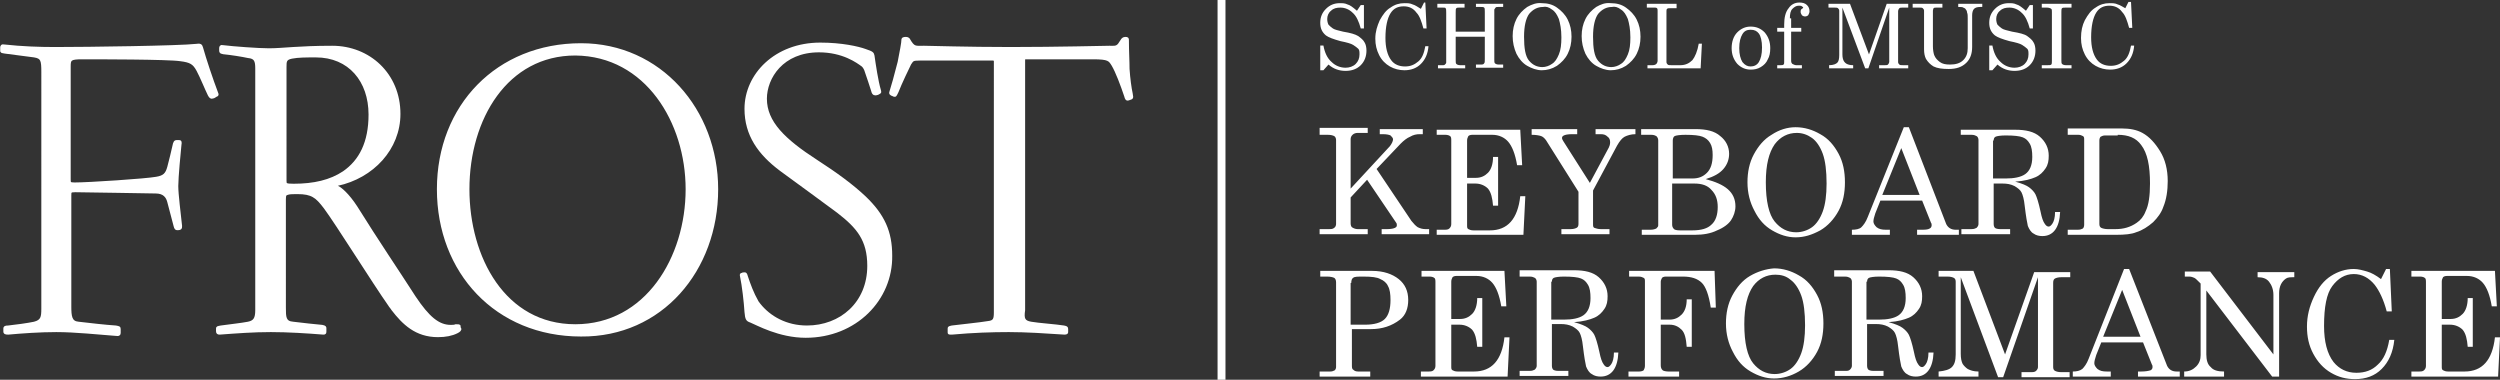 <?xml version="1.0" encoding="utf-8"?>
<!-- Generator: Adobe Illustrator 21.0.0, SVG Export Plug-In . SVG Version: 6.00 Build 0)  -->
<svg version="1.1" id="Layer_1" xmlns="http://www.w3.org/2000/svg" xmlns:xlink="http://www.w3.org/1999/xlink" x="0px" y="0px"
	 viewBox="0 0 395 60" style="enable-background:new 0 0 395 60;" xml:space="preserve">
<rect x="0" y="0" width="395" height="60" fill="#333333" stroke="none"/>
<style type="text/css">
	.st0{clip-path:url(#SVGID_2_);fill:none;stroke:#FFFFFF;stroke-width:1.25;}
	.st1{clip-path:url(#SVGID_2_);fill:#FFFFFF;}
	.st2{clip-path:url(#SVGID_2_);fill:none;stroke:#FFFFFF;stroke-width:0.34;}
</style>
<g>
	<defs>
		<rect id="SVGID_1_" width="395" height="60"/>
	</defs>
	<clipPath id="SVGID_2_">
		<use xlink:href="#SVGID_1_"  style="overflow:visible;"/>
	</clipPath>
	<line class="st0" x1="193" y1="0" x2="193" y2="60"/>
	<path class="st1" d="M33.6,15.4c-0.2,0.1-0.4,0-0.6-0.4c-0.4-0.8-1.3-3-1.8-3.9c-0.6-1.1-1.1-1.4-2.7-1.6C26.6,9.2,15.2,9.2,13,9.2
		c-1.9,0-2,0.2-2,1.3v17.8c0,0.6,0,0.7,0.8,0.7c2.2,0,11.3-0.6,12.9-0.9c1.2-0.2,1.6-0.6,1.9-1.7c0.3-1.2,0.6-2.3,0.9-3.7
		c0.1-0.2,0.1-0.4,0.4-0.4h0.4c0.2,0,0.3,0.1,0.2,0.6c-0.1,1-0.5,5.1-0.5,6.5c0,1.3,0.4,4.4,0.6,6.3c0,0.2,0,0.3-0.1,0.4
		c-0.1,0.1-0.4,0.1-0.5,0.1c-0.2,0-0.3-0.1-0.4-0.5c-0.2-0.8-0.8-3.1-1-3.8c-0.2-0.8-0.7-1.5-2-1.5c-1.2,0-10.6-0.2-12.7-0.2
		c-0.8,0-0.8,0.1-0.8,0.7v17.5c0,1.6,0.1,2.5,1.3,2.6c1.7,0.2,4.3,0.5,5.9,0.6c0.5,0.1,0.6,0.1,0.6,0.4v0.6c0,0.2-0.1,0.4-0.6,0.3
		c-2.7-0.2-6.4-0.6-9.4-0.6c-2.6,0-5.4,0.2-7.6,0.4c-0.5,0-0.6-0.1-0.6-0.3v-0.5c0-0.2,0.1-0.3,0.6-0.3c1-0.1,3.2-0.4,4.1-0.6
		c1.2-0.3,1.3-0.9,1.3-2.2V11.4c0-1.9-0.1-2.3-1.3-2.5c-1.5-0.2-3-0.4-4.6-0.6C0.2,8.2,0.2,8.2,0.2,8V7.5c0-0.2,0.1-0.4,0.5-0.3
		c2.7,0.3,5.5,0.4,8,0.4c5.2,0,19.7-0.2,22.3-0.5c0.6-0.1,0.8,0,0.9,0.4c0.5,1.8,1.6,5.1,2.4,7.2c0.1,0.2,0.1,0.4-0.1,0.4
		C34,15.2,33.8,15.4,33.6,15.4"/>
	<path class="st2" d="M33.6,15.4c-0.2,0.1-0.4,0-0.6-0.4c-0.4-0.8-1.3-3-1.8-3.9c-0.6-1.1-1.1-1.4-2.7-1.6C26.6,9.2,15.2,9.2,13,9.2
		c-1.9,0-2,0.2-2,1.3v17.8c0,0.6,0,0.7,0.8,0.7c2.2,0,11.3-0.6,12.9-0.9c1.2-0.2,1.6-0.6,1.9-1.7c0.3-1.2,0.6-2.3,0.9-3.7
		c0.1-0.2,0.1-0.4,0.4-0.4h0.4c0.2,0,0.3,0.1,0.2,0.6c-0.1,1-0.5,5.1-0.5,6.5c0,1.3,0.4,4.4,0.6,6.3c0,0.2,0,0.3-0.1,0.4
		c-0.1,0.1-0.4,0.1-0.5,0.1c-0.2,0-0.3-0.1-0.4-0.5c-0.2-0.8-0.8-3.1-1-3.8c-0.2-0.8-0.7-1.5-2-1.5c-1.2,0-10.6-0.2-12.7-0.2
		c-0.8,0-0.8,0.1-0.8,0.7v17.5c0,1.6,0.1,2.5,1.3,2.6c1.7,0.2,4.3,0.5,5.9,0.6c0.5,0.1,0.6,0.1,0.6,0.4v0.6c0,0.2-0.1,0.4-0.6,0.3
		c-2.7-0.2-6.4-0.6-9.4-0.6c-2.6,0-5.4,0.2-7.6,0.4c-0.5,0-0.6-0.1-0.6-0.3v-0.5c0-0.2,0.1-0.3,0.6-0.3c1-0.1,3.2-0.4,4.1-0.6
		c1.2-0.3,1.3-0.9,1.3-2.2V11.4c0-1.9-0.1-2.3-1.3-2.5c-1.5-0.2-3-0.4-4.6-0.6C0.2,8.2,0.2,8.2,0.2,8V7.5c0-0.2,0.1-0.4,0.5-0.3
		c2.7,0.3,5.5,0.4,8,0.4c5.2,0,19.7-0.2,22.3-0.5c0.6-0.1,0.8,0,0.9,0.4c0.5,1.8,1.6,5.1,2.4,7.2c0.1,0.2,0.1,0.4-0.1,0.4
		C34,15.2,33.8,15.4,33.6,15.4z"/>
	<path class="st1" d="M63.1,18c0-6.3-4.8-10.6-10.6-10.6c-5.4,0-7.8,0.4-10,0.4c-1.7,0-5.7-0.3-7.3-0.5c-0.3-0.1-0.4,0.1-0.4,0.3V8
		c0,0.3,0.1,0.3,0.5,0.4c1.1,0.1,3,0.4,3.9,0.6c1.1,0.1,1.3,0.6,1.3,1.8V49c0,1.3-0.3,1.8-1.3,2c-1,0.2-2.9,0.4-4.3,0.6
		c-0.5,0.1-0.6,0.1-0.6,0.3v0.4c0,0.3,0.1,0.4,0.4,0.4c2.7-0.2,5.3-0.4,8.1-0.4c2.7,0,5.8,0.2,8.3,0.4c0.3,0,0.3-0.1,0.3-0.4v-0.4
		c0-0.2,0-0.3-0.5-0.4c-1.1-0.1-3-0.3-4.6-0.5c-1.3-0.1-1.3-0.9-1.3-2.4V31.5c0-0.7,0.1-0.8,0.5-0.9c0.3-0.1,0.9-0.1,1.5-0.1
		c2.3,0,3,0.6,4.3,2.3c1.8,2.4,7.8,12,10.2,15.4c0.1,0.2,0.4,0.5,0.5,0.7c1.7,2.2,3.7,4.2,7.2,4.2c1.2,0,2.2-0.2,3-0.6
		c0.4-0.2,0.6-0.4,0.5-0.6c-0.1-0.1-0.1-0.2-0.1-0.4c-0.1-0.1-0.1-0.1-0.6-0.1c-0.2,0.1-0.5,0.1-0.8,0.1c-1.9,0-3.5-1.3-5.7-4.6
		c-2.5-3.9-5.9-8.9-9.2-14.2c-1.3-2-2.5-3-3-3.2c-0.3-0.1-0.3-0.2,0-0.3C58.9,28,63.1,23.5,63.1,18 M58.4,18.1
		c0,4.4-1.5,7.3-4.1,9.1c-2.1,1.4-4.7,2-7.9,2c-1.3,0-1.3-0.1-1.3-0.7V10.6c0-0.9,0-1.3,1-1.5c1-0.2,2.3-0.2,3.8-0.2
		C55.2,8.9,58.4,12.8,58.4,18.1"/>
	<path class="st2" d="M63.1,18c0-6.3-4.8-10.6-10.6-10.6c-5.4,0-7.8,0.4-10,0.4c-1.7,0-5.7-0.3-7.3-0.5c-0.3-0.1-0.4,0.1-0.4,0.3V8
		c0,0.3,0.1,0.3,0.5,0.4c1.1,0.1,3,0.4,3.9,0.6c1.1,0.1,1.3,0.6,1.3,1.8V49c0,1.3-0.3,1.8-1.3,2c-1,0.2-2.9,0.4-4.3,0.6
		c-0.5,0.1-0.6,0.1-0.6,0.3v0.4c0,0.3,0.1,0.4,0.4,0.4c2.7-0.2,5.3-0.4,8.1-0.4c2.7,0,5.8,0.2,8.3,0.4c0.3,0,0.3-0.1,0.3-0.4v-0.4
		c0-0.2,0-0.3-0.5-0.4c-1.1-0.1-3-0.3-4.6-0.5c-1.3-0.1-1.3-0.9-1.3-2.4V31.5c0-0.7,0.1-0.8,0.5-0.9c0.3-0.1,0.9-0.1,1.5-0.1
		c2.3,0,3,0.6,4.3,2.3c1.8,2.4,7.8,12,10.2,15.4c0.1,0.2,0.4,0.5,0.5,0.7c1.7,2.2,3.7,4.2,7.2,4.2c1.2,0,2.2-0.2,3-0.6
		c0.4-0.2,0.6-0.4,0.5-0.6c-0.1-0.1-0.1-0.2-0.1-0.4c-0.1-0.1-0.1-0.1-0.6-0.1c-0.2,0.1-0.5,0.1-0.8,0.1c-1.9,0-3.5-1.3-5.7-4.6
		c-2.5-3.9-5.9-8.9-9.2-14.2c-1.3-2-2.5-3-3-3.2c-0.3-0.1-0.3-0.2,0-0.3C58.9,28,63.1,23.5,63.1,18z M58.4,18.1
		c0,4.4-1.5,7.3-4.1,9.1c-2.1,1.4-4.7,2-7.9,2c-1.3,0-1.3-0.1-1.3-0.7V10.6c0-0.9,0-1.3,1-1.5c1-0.2,2.3-0.2,3.8-0.2
		C55.2,8.9,58.4,12.8,58.4,18.1z"/>
	<path class="st1" d="M113.3,29.9c0-12.5-9-22.9-21.5-22.9c-13.2,0-22.6,9.7-22.6,22.9c0,13.1,9.2,23.1,22.6,23.1
		C104.5,53.1,113.3,42.7,113.3,29.9 M108.5,29.9c0,10.8-6.4,21.5-17.6,21.5c-11.2,0-16.9-10.7-16.9-21.5c0-11.2,6.1-21.3,16.9-21.3
		C102.1,8.7,108.5,19.3,108.5,29.9"/>
	<path class="st2" d="M113.3,29.9c0-12.5-9-22.9-21.5-22.9c-13.2,0-22.6,9.7-22.6,22.9c0,13.1,9.2,23.1,22.6,23.1
		C104.5,53.1,113.3,42.7,113.3,29.9z M108.5,29.9c0,10.8-6.4,21.5-17.6,21.5c-11.2,0-16.9-10.7-16.9-21.5c0-11.2,6.1-21.3,16.9-21.3
		C102.1,8.7,108.5,19.3,108.5,29.9z"/>
	<path class="st1" d="M127.3,53.2c-4.2,0-7.7-2-8.7-2.4c-0.6-0.2-0.7-0.4-0.8-1.5c-0.1-1.6-0.4-4.2-0.7-5.6c-0.1-0.4,0-0.4,0.1-0.4
		c0.1-0.1,0.4-0.1,0.5-0.1c0.1,0,0.2,0.1,0.3,0.5c0.4,1.2,0.9,2.6,1.7,4c0.1,0.1,0.2,0.3,0.3,0.4c1.6,2,4.2,3.5,7.5,3.5
		c5.3,0,9.7-3.7,9.7-9.6c0-4.1-1.7-6.1-4.8-8.5c-2-1.5-6-4.4-9-6.6c-3.5-2.6-5.6-5.6-5.6-9.7c0-5.4,4.7-10.3,11.8-10.3
		c3.4,0,6,0.6,7.1,1c1.2,0.4,1.2,0.5,1.3,0.9c0.2,1.4,0.6,4.1,1,5.4c0.1,0.4,0.1,0.4-0.1,0.5c-0.1,0.1-0.4,0.2-0.6,0.2
		c-0.3,0-0.4-0.2-0.5-0.6c-0.1-0.3-0.8-2.5-1.1-3.3c-0.1-0.2-0.2-0.4-0.4-0.6c-0.8-0.6-3.1-2.3-6.9-2.3c-5.8,0-8.4,4.2-8.4,7.5
		c0,3.7,2.9,6.5,8,9.8c3.1,2,5.7,3.9,7.7,5.8c2.9,2.8,4.1,5.4,4.1,9.2C140.9,47.3,135.2,53.2,127.3,53.2"/>
	<path class="st2" d="M127.3,53.2c-4.2,0-7.7-2-8.7-2.4c-0.6-0.2-0.7-0.4-0.8-1.5c-0.1-1.6-0.4-4.2-0.7-5.6c-0.1-0.4,0-0.4,0.1-0.4
		c0.1-0.1,0.4-0.1,0.5-0.1c0.1,0,0.2,0.1,0.3,0.5c0.4,1.2,0.9,2.6,1.7,4c0.1,0.1,0.2,0.3,0.3,0.4c1.6,2,4.2,3.5,7.5,3.5
		c5.3,0,9.7-3.7,9.7-9.6c0-4.1-1.7-6.1-4.8-8.5c-2-1.5-6-4.4-9-6.6c-3.5-2.6-5.6-5.6-5.6-9.7c0-5.4,4.7-10.3,11.8-10.3
		c3.4,0,6,0.6,7.1,1c1.2,0.4,1.2,0.5,1.3,0.9c0.2,1.4,0.6,4.1,1,5.4c0.1,0.4,0.1,0.4-0.1,0.5c-0.1,0.1-0.4,0.2-0.6,0.2
		c-0.3,0-0.4-0.2-0.5-0.6c-0.1-0.3-0.8-2.5-1.1-3.3c-0.1-0.2-0.2-0.4-0.4-0.6c-0.8-0.6-3.1-2.3-6.9-2.3c-5.8,0-8.4,4.2-8.4,7.5
		c0,3.7,2.9,6.5,8,9.8c3.1,2,5.7,3.9,7.7,5.8c2.9,2.8,4.1,5.4,4.1,9.2C140.9,47.3,135.2,53.2,127.3,53.2z"/>
	<path class="st1" d="M162.9,51c1.1,0.2,4,0.4,5.2,0.6c0.4,0.1,0.5,0.1,0.5,0.4v0.5c0,0.1-0.1,0.2-0.4,0.2c-3-0.2-6.1-0.4-8.8-0.4
		c-2.7,0-5.7,0.1-9,0.4c-0.5,0-0.5,0-0.5-0.2v-0.6c0-0.2,0.1-0.2,0.5-0.3c0.7-0.1,4.6-0.5,5.7-0.7c1-0.1,1.1-0.5,1.1-1.6V9.7
		c0-0.2-0.1-0.3-0.3-0.3h-11.6c-1.1,0-1.1,0.1-1.5,0.7c-0.3,0.6-1.5,3.1-2,4.4c-0.3,0.6-0.3,0.7-0.6,0.6c-0.1-0.1-0.3-0.1-0.4-0.2
		s-0.2-0.1-0.1-0.4c0.2-0.6,0.8-2.7,1.3-4.7c0.3-1.6,0.6-3,0.6-3.6c0-0.1,0.2-0.2,0.5-0.2s0.4,0.1,0.5,0.2c0.8,1.4,1,1.2,2.4,1.2
		c1.1,0,6.7,0.2,13.7,0.2c7.3,0,14.9-0.2,15.6-0.2c0.7,0,1.1,0.1,1.5-0.4c0.1-0.2,0.3-0.4,0.4-0.6c0.1-0.2,0.3-0.4,0.6-0.4
		c0.4,0,0.4,0.1,0.4,0.4c0,1.8,0.1,3.2,0.1,4.5c0.1,1.5,0.3,3,0.5,3.9c0.1,0.5,0.1,0.6,0,0.7c-0.1,0.1-0.3,0.1-0.5,0.2
		c-0.3,0.1-0.4-0.1-0.5-0.5c-0.6-1.8-1.4-3.9-2-4.9c-0.5-0.8-0.6-1.1-3.1-1.1h-10.6c-0.3,0-0.3,0.1-0.3,0.4v39.4
		C161.6,50.4,161.8,50.8,162.9,51"/>
	<path class="st2" d="M162.9,51c1.1,0.2,4,0.4,5.2,0.6c0.4,0.1,0.5,0.1,0.5,0.4v0.5c0,0.1-0.1,0.2-0.4,0.2c-3-0.2-6.1-0.4-8.8-0.4
		c-2.7,0-5.7,0.1-9,0.4c-0.5,0-0.5,0-0.5-0.2v-0.6c0-0.2,0.1-0.2,0.5-0.3c0.7-0.1,4.6-0.5,5.7-0.7c1-0.1,1.1-0.5,1.1-1.6V9.7
		c0-0.2-0.1-0.3-0.3-0.3h-11.6c-1.1,0-1.1,0.1-1.5,0.7c-0.3,0.6-1.5,3.1-2,4.4c-0.3,0.6-0.3,0.7-0.6,0.6c-0.1-0.1-0.3-0.1-0.4-0.2
		s-0.2-0.1-0.1-0.4c0.2-0.6,0.8-2.7,1.3-4.7c0.3-1.6,0.6-3,0.6-3.6c0-0.1,0.2-0.2,0.5-0.2s0.4,0.1,0.5,0.2c0.8,1.4,1,1.2,2.4,1.2
		c1.1,0,6.7,0.2,13.7,0.2c7.3,0,14.9-0.2,15.6-0.2c0.7,0,1.1,0.1,1.5-0.4c0.1-0.2,0.3-0.4,0.4-0.6c0.1-0.2,0.3-0.4,0.6-0.4
		c0.4,0,0.4,0.1,0.4,0.4c0,1.8,0.1,3.2,0.1,4.5c0.1,1.5,0.3,3,0.5,3.9c0.1,0.5,0.1,0.6,0,0.7c-0.1,0.1-0.3,0.1-0.5,0.2
		c-0.3,0.1-0.4-0.1-0.5-0.5c-0.6-1.8-1.4-3.9-2-4.9c-0.5-0.8-0.6-1.1-3.1-1.1h-10.6c-0.3,0-0.3,0.1-0.3,0.4v39.4
		C161.6,50.4,161.8,50.8,162.9,51z"/>
	<path class="st1" d="M381,43.7h1.4c0.3,0,0.6,0.1,0.7,0.2c0.2,0.1,0.2,0.4,0.2,0.7v13.2c0,0.3-0.1,0.5-0.3,0.7
		c-0.2,0.2-0.5,0.2-0.9,0.2H381v0.8h13.7l0.3-6.2h-0.8c-0.4,3.6-2,5.4-4.8,5.4h-2.6c-0.4,0-0.6-0.1-0.8-0.2
		c-0.2-0.1-0.2-0.3-0.2-0.6v-6.6h1.3c0.8,0,1.5,0.3,2,0.8c0.5,0.6,0.7,1.5,0.8,2.7h0.8v-7.7h-0.8c0,1.1-0.3,2-0.8,2.5
		c-0.5,0.5-1.1,0.8-1.9,0.8h-1.4v-5.9c0-0.3,0.1-0.5,0.2-0.7c0.1-0.1,0.3-0.2,0.6-0.2h3.2c1,0,1.9,0.4,2.5,1.1s1.1,1.9,1.4,3.7h0.8
		l-0.3-5.6H381V43.7z M374,42.9c-0.7-0.2-1.4-0.4-2.1-0.4c-1.3,0-2.5,0.4-3.6,1.1c-1.1,0.7-2,1.8-2.7,3.3c-0.7,1.5-1.1,3-1.1,4.7
		c0,1.6,0.3,3,1,4.3c0.7,1.3,1.6,2.3,2.8,3c1.2,0.7,2.4,1,3.8,1c1.7,0,3.1-0.5,4.2-1.6c1.1-1.1,1.8-2.6,2-4.6h-0.8
		c-0.3,1.8-0.9,3.1-1.8,3.9c-0.9,0.9-2,1.3-3.4,1.3c-1.5,0-2.7-0.6-3.6-1.7c-1-1.3-1.5-3.2-1.5-5.7c0-3,0.4-5.1,1.3-6.3
		s2-1.9,3.4-1.9c1.3,0,2.4,0.6,3.3,1.7c0.7,0.9,1.4,2.3,1.9,4.2h0.8l-0.3-6.7H377l-0.8,1.6C375.4,43.5,374.7,43.1,374,42.9
		 M345.2,43.7h0.7c0.3,0,0.6,0.1,0.8,0.2c0.2,0.1,0.4,0.3,0.8,0.7l0.2,0.2v11.3c0,0.7-0.2,1.3-0.7,1.8c-0.5,0.5-1.1,0.8-1.9,0.8v0.8
		h6.3v-0.8c-1,0-1.7-0.2-2.1-0.7c-0.5-0.4-0.7-1.1-0.7-2V45.9L359,59.5h1.1V46.3c0-0.5,0.1-1,0.3-1.4c0.2-0.4,0.5-0.7,0.8-0.9
		c0.3-0.2,0.7-0.2,1.3-0.2v-0.8h-5.8v0.8c0.8,0,1.4,0.2,1.8,0.7c0.4,0.5,0.7,1.2,0.7,2.1V56l-10-13.1h-4V43.7z M338.2,53.2h-5.9
		l3-7.4L338.2,53.2z M330,56.7c-0.3,0.8-0.7,1.3-1,1.6c-0.4,0.3-0.9,0.4-1.5,0.4v0.8h6v-0.8h-0.6c-0.7,0-1.1-0.1-1.5-0.4
		c-0.3-0.3-0.5-0.6-0.5-0.9c0-0.3,0.1-0.7,0.3-1.3l0.8-2h6.6l1.4,3.5c0.1,0.1,0.1,0.3,0.1,0.4c0,0.2-0.1,0.4-0.3,0.5
		c-0.3,0.1-0.8,0.2-1.5,0.2h-0.5v0.8h6.6v-0.8h-0.5c-0.7,0-1.2-0.3-1.5-0.9l-6-15.3h-0.8L330,56.7z M306.3,43.7h1.4
		c0.5,0,0.8,0.1,1,0.2c0.2,0.1,0.3,0.3,0.3,0.6V56c0,1-0.2,1.6-0.6,2c-0.4,0.4-1.1,0.6-2.1,0.7v0.8h6.3v-0.8c-0.8,0-1.3-0.2-1.7-0.4
		c-0.3-0.2-0.6-0.5-0.8-0.8c-0.2-0.4-0.3-0.9-0.3-1.6V43.8l5.9,15.8h0.8l5.5-15.8v14.2c0,0.2-0.1,0.4-0.3,0.6
		c-0.2,0.2-0.5,0.2-0.9,0.2h-1.4v0.8h7.6v-0.8h-1.3c-0.5,0-0.8-0.1-1-0.2s-0.3-0.3-0.3-0.6V44.7c0-0.4,0.1-0.6,0.3-0.7
		c0.2-0.1,0.5-0.2,1-0.2h1.4v-0.8h-5.7L316.8,56l-5-13.2h-5.5V43.7z M295,44.5c0-0.3,0.1-0.5,0.3-0.6c0.2-0.1,0.8-0.2,1.6-0.2
		c1.3,0,2.2,0.1,2.7,0.3c0.5,0.2,0.8,0.5,1.1,1c0.3,0.5,0.4,1.2,0.4,2.1c0,1.3-0.4,2.2-1.1,2.7c-0.7,0.5-1.8,0.7-3.1,0.7h-2V44.5z
		 M289.9,43.7h1.6c0.4,0,0.6,0.1,0.8,0.2c0.2,0.1,0.3,0.4,0.3,0.6v13.3c0,0.2-0.1,0.4-0.3,0.6s-0.4,0.2-0.8,0.2h-1.6v0.8h7.7v-0.8
		H296c-0.4,0-0.7-0.1-0.8-0.2c-0.1-0.1-0.2-0.3-0.2-0.6v-6.6h1.4c0.7,0,1.3,0.1,1.9,0.4c0.5,0.3,0.9,0.6,1.1,1
		c0.2,0.4,0.4,1.1,0.5,2.1c0.2,1.7,0.4,2.8,0.5,3.2c0.2,0.5,0.5,1,0.9,1.2c0.4,0.3,0.9,0.4,1.4,0.4c1.7,0,2.7-1.3,2.8-3.8h-0.8
		c0,0.9-0.2,1.5-0.4,1.8c-0.2,0.3-0.4,0.5-0.6,0.5c-0.2,0-0.4-0.1-0.6-0.4c-0.3-0.4-0.5-1-0.7-2c-0.3-1.4-0.6-2.3-0.8-2.7
		c-0.2-0.4-0.6-0.8-1-1.1c-0.4-0.3-1.1-0.6-2.2-0.9c1.5-0.1,2.5-0.4,3.2-0.7c0.7-0.3,1.2-0.8,1.6-1.4c0.4-0.6,0.5-1.2,0.5-2
		c0-1.2-0.5-2.2-1.4-3c-0.9-0.8-2.2-1.1-3.9-1.1h-8.6V43.7z M282.9,44.2c0.7,0.5,1.3,1.4,1.7,2.5s0.6,2.7,0.6,4.7
		c0,1.8-0.2,3.3-0.6,4.4c-0.4,1.1-1,2-1.7,2.5c-0.7,0.5-1.6,0.8-2.5,0.8c-1.4,0-2.5-0.6-3.4-1.7c-0.9-1.1-1.4-3.2-1.4-6.2
		c0-2.8,0.5-4.7,1.4-6c0.9-1.2,2.1-1.8,3.5-1.8C281.4,43.4,282.2,43.6,282.9,44.2 M276.5,43.6c-1.2,0.7-2.1,1.8-2.8,3.1
		c-0.7,1.3-1,2.8-1,4.4c0,1.7,0.4,3.2,1.1,4.5c0.7,1.4,1.6,2.4,2.8,3.1c1.2,0.7,2.4,1.1,3.7,1.1c1.4,0,2.7-0.4,3.9-1.1
		c1.2-0.7,2.2-1.8,2.9-3.1c0.7-1.3,1-2.8,1-4.5c0-1.7-0.3-3.2-1-4.5c-0.7-1.3-1.6-2.4-2.9-3.1c-1.2-0.7-2.5-1.1-3.9-1.1
		C279,42.5,277.7,42.9,276.5,43.6 M257.3,43.7h1.6c0.4,0,0.6,0.1,0.8,0.2c0.2,0.1,0.2,0.3,0.2,0.6v13.3c0,0.3-0.1,0.5-0.2,0.7
		c-0.1,0.1-0.4,0.2-0.7,0.2h-1.7v0.8h8v-0.8h-1.7c-0.4,0-0.8-0.1-0.9-0.2c-0.2-0.2-0.3-0.4-0.3-0.8v-6.4h1.4c0.8,0,1.4,0.3,1.9,0.8
		c0.5,0.5,0.7,1.4,0.8,2.7h0.8v-7.5h-0.8c0,1.1-0.3,1.9-0.8,2.4c-0.5,0.5-1.1,0.8-1.9,0.8h-1.4v-6c0-0.2,0.1-0.4,0.2-0.6
		c0.1-0.1,0.3-0.2,0.6-0.2h2.7c1.3,0,2.3,0.3,3,1c0.6,0.6,1.1,1.9,1.4,3.9h0.8l-0.2-5.8h-13.5V43.7z M245.2,44.5
		c0-0.3,0.1-0.5,0.3-0.6c0.2-0.1,0.8-0.2,1.6-0.2c1.3,0,2.2,0.1,2.7,0.3c0.5,0.2,0.8,0.5,1.1,1c0.3,0.5,0.4,1.2,0.4,2.1
		c0,1.3-0.4,2.2-1.1,2.7c-0.7,0.5-1.8,0.7-3.1,0.7h-2V44.5z M240.1,43.7h1.6c0.4,0,0.6,0.1,0.8,0.2c0.2,0.1,0.3,0.4,0.3,0.6v13.3
		c0,0.2-0.1,0.4-0.3,0.6c-0.2,0.1-0.4,0.2-0.8,0.2h-1.6v0.8h7.7v-0.8h-1.6c-0.4,0-0.7-0.1-0.8-0.2c-0.1-0.1-0.2-0.3-0.2-0.6v-6.6
		h1.4c0.7,0,1.3,0.1,1.9,0.4c0.5,0.3,0.9,0.6,1.1,1c0.2,0.4,0.4,1.1,0.5,2.1c0.2,1.7,0.4,2.8,0.5,3.2c0.2,0.5,0.5,1,0.9,1.2
		c0.4,0.3,0.9,0.4,1.4,0.4c1.7,0,2.7-1.3,2.8-3.8H255c0,0.9-0.2,1.5-0.4,1.8c-0.2,0.3-0.4,0.5-0.6,0.5c-0.2,0-0.4-0.1-0.6-0.4
		c-0.3-0.4-0.5-1-0.7-2c-0.3-1.4-0.6-2.3-0.8-2.7c-0.2-0.4-0.6-0.8-1-1.1c-0.4-0.3-1.1-0.6-2.2-0.9c1.5-0.1,2.5-0.4,3.2-0.7
		c0.7-0.3,1.2-0.8,1.6-1.4c0.4-0.6,0.5-1.2,0.5-2c0-1.2-0.5-2.2-1.4-3c-0.9-0.8-2.2-1.1-3.9-1.1h-8.6V43.7z M224.5,43.7h1.4
		c0.3,0,0.6,0.1,0.7,0.2c0.2,0.1,0.2,0.4,0.2,0.7v13.2c0,0.3-0.1,0.5-0.3,0.7c-0.2,0.2-0.5,0.2-0.9,0.2h-1.1v0.8h13.7l0.3-6.2h-0.8
		c-0.4,3.6-2,5.4-4.8,5.4h-2.6c-0.4,0-0.6-0.1-0.8-0.2c-0.2-0.1-0.2-0.3-0.2-0.6v-6.6h1.3c0.8,0,1.5,0.3,2,0.8
		c0.5,0.6,0.7,1.5,0.8,2.7h0.8v-7.7h-0.8c0,1.1-0.3,2-0.8,2.5c-0.5,0.5-1.1,0.8-1.9,0.8h-1.4v-5.9c0-0.3,0.1-0.5,0.2-0.7
		c0.1-0.1,0.3-0.2,0.6-0.2h3.2c1,0,1.9,0.4,2.5,1.1c0.6,0.7,1.1,1.9,1.4,3.7h0.8l-0.3-5.6h-13.1V43.7z M213.5,44.7
		c0-0.4,0.1-0.7,0.3-0.8c0.2-0.2,0.7-0.2,1.6-0.2c1.3,0,2.2,0.1,2.7,0.4c0.5,0.2,1,0.6,1.2,1.1c0.3,0.5,0.4,1.3,0.4,2.2
		c0,1.4-0.3,2.4-0.9,3s-1.7,0.9-3.1,0.9h-2.3V44.7z M208.5,43.7h1.2c0.5,0,0.9,0.1,1.1,0.2c0.2,0.1,0.3,0.4,0.3,0.7V58
		c0,0.2-0.1,0.4-0.2,0.5c-0.2,0.1-0.4,0.2-0.7,0.2h-1.7v0.8h8v-0.8h-1.9c-0.4,0-0.6-0.1-0.8-0.3c-0.2-0.1-0.2-0.4-0.2-0.7V52h3
		c1.8,0,3.3-0.5,4.6-1.5c0.9-0.7,1.3-1.8,1.3-3.1c0-1.4-0.5-2.5-1.5-3.3c-1-0.8-2.4-1.3-4.2-1.3h-8.2V43.7z"/>
	<path class="st1" d="M334.6,21.3c1.7,0,2.9,0.5,3.7,1.6c1,1.3,1.4,3.3,1.4,6.1c0,1.9-0.2,3.4-0.7,4.4c-0.3,0.8-0.8,1.4-1.4,1.8
		c-1,0.7-2.1,1-3.3,1H333c-0.4,0-0.8-0.1-1-0.2c-0.2-0.1-0.3-0.3-0.3-0.6V22.2c0-0.3,0.1-0.5,0.2-0.6c0.2-0.1,0.4-0.2,0.7-0.2H334.6
		z M326.7,21.3h1.7c0.3,0,0.5,0.1,0.7,0.2c0.2,0.1,0.2,0.3,0.2,0.6v13.4c0,0.3-0.1,0.5-0.2,0.6c-0.2,0.1-0.4,0.2-0.8,0.2h-1.6v0.8
		h7.7c1.3,0,2.4-0.1,3.1-0.4c1-0.3,1.9-0.9,2.7-1.6c0.7-0.7,1.3-1.5,1.6-2.4c0.5-1.2,0.7-2.6,0.7-4.1c0-1.8-0.4-3.4-1.2-4.7
		c-0.8-1.3-1.7-2.3-2.8-2.9c-0.9-0.5-2-0.7-3.2-0.7h-8.6V21.3z M315,22.2c0-0.3,0.1-0.5,0.3-0.6c0.2-0.1,0.8-0.2,1.6-0.2
		c1.3,0,2.2,0.1,2.7,0.3s0.8,0.5,1.1,1c0.3,0.5,0.4,1.2,0.4,2.1c0,1.3-0.4,2.2-1.1,2.7c-0.7,0.5-1.8,0.7-3.1,0.7h-2V22.2z
		 M309.9,21.3h1.6c0.4,0,0.6,0.1,0.8,0.2c0.2,0.1,0.3,0.4,0.3,0.6v13.3c0,0.2-0.1,0.4-0.3,0.6c-0.2,0.1-0.4,0.2-0.8,0.2h-1.6v0.8
		h7.7v-0.8H316c-0.4,0-0.7-0.1-0.8-0.2c-0.1-0.1-0.2-0.3-0.2-0.6V29h1.4c0.7,0,1.3,0.1,1.9,0.4c0.5,0.3,0.9,0.6,1.1,1
		c0.2,0.4,0.4,1.1,0.5,2.1c0.2,1.7,0.4,2.8,0.5,3.2c0.2,0.5,0.5,1,0.9,1.2c0.4,0.3,0.9,0.4,1.4,0.4c1.7,0,2.7-1.3,2.8-3.8h-0.8
		c0,0.9-0.2,1.5-0.4,1.8c-0.2,0.3-0.4,0.5-0.6,0.5c-0.2,0-0.4-0.1-0.6-0.4c-0.3-0.4-0.5-1-0.7-2c-0.3-1.4-0.6-2.3-0.8-2.7
		c-0.2-0.4-0.6-0.8-1-1.1c-0.4-0.3-1.1-0.6-2.2-0.9c1.5-0.1,2.5-0.4,3.2-0.7c0.7-0.3,1.2-0.8,1.6-1.4c0.4-0.6,0.5-1.2,0.5-2
		c0-1.2-0.5-2.2-1.4-3c-0.9-0.8-2.2-1.1-3.9-1.1h-8.6V21.3z M303.3,30.8h-5.9l3-7.4L303.3,30.8z M295.1,34.3c-0.3,0.8-0.7,1.3-1,1.6
		s-0.9,0.4-1.5,0.4v0.8h6v-0.8H298c-0.7,0-1.1-0.1-1.5-0.4c-0.3-0.3-0.5-0.6-0.5-0.9c0-0.3,0.1-0.7,0.3-1.3l0.8-2h6.6l1.4,3.5
		c0.1,0.1,0.1,0.3,0.1,0.4c0,0.2-0.1,0.4-0.3,0.5c-0.3,0.2-0.8,0.2-1.5,0.2h-0.5v0.8h6.6v-0.8h-0.5c-0.7,0-1.2-0.3-1.5-0.9
		l-5.9-15.3h-0.8L295.1,34.3z M286.3,21.8c0.7,0.5,1.3,1.4,1.7,2.5c0.4,1.1,0.6,2.7,0.6,4.7c0,1.8-0.2,3.3-0.6,4.4
		c-0.4,1.1-1,2-1.7,2.5c-0.7,0.5-1.6,0.8-2.5,0.8c-1.4,0-2.5-0.6-3.4-1.7c-0.9-1.1-1.4-3.2-1.4-6.2c0-2.8,0.5-4.7,1.4-6
		c0.9-1.2,2.1-1.8,3.5-1.8C284.8,21,285.6,21.3,286.3,21.8 M279.9,21.3c-1.2,0.7-2.1,1.8-2.8,3.1c-0.7,1.3-1,2.8-1,4.4
		c0,1.7,0.4,3.2,1.1,4.5c0.7,1.4,1.6,2.4,2.8,3.1c1.2,0.7,2.4,1.1,3.7,1.1c1.4,0,2.6-0.4,3.9-1.1c1.2-0.7,2.2-1.8,2.9-3.1
		c0.7-1.3,1-2.8,1-4.5c0-1.7-0.3-3.2-1-4.5c-0.7-1.3-1.6-2.4-2.9-3.1c-1.2-0.7-2.5-1.1-3.9-1.1C282.4,20.1,281.1,20.5,279.9,21.3
		 M267.7,29c1.2,0,2.1,0.3,2.7,1c0.7,0.7,1,1.6,1,2.7c0,1.2-0.3,2.2-1,2.8c-0.6,0.6-1.6,0.9-3,0.9h-2c-0.5,0-0.8-0.1-0.9-0.2
		c-0.2-0.2-0.3-0.4-0.3-0.7V29H267.7z M264.3,22.2c0-0.3,0.1-0.6,0.3-0.7c0.2-0.1,0.8-0.2,1.7-0.2c1.3,0,2.2,0.1,2.7,0.3
		c0.5,0.2,0.9,0.5,1.2,1c0.3,0.5,0.4,1.1,0.4,1.9c0,1.3-0.3,2.2-0.9,2.8c-0.6,0.6-1.3,0.9-2.3,0.9h-3.1V22.2z M259.4,21.3h1.5
		c0.4,0,0.6,0.1,0.8,0.2c0.2,0.2,0.3,0.4,0.3,0.7v13.4c0,0.2-0.1,0.3-0.3,0.5c-0.2,0.1-0.5,0.2-0.9,0.2h-1.4v0.8h8.4
		c1.3,0,2.5-0.2,3.5-0.7c1-0.4,1.8-1,2.2-1.6c0.4-0.6,0.7-1.4,0.7-2.2c0-1.1-0.4-2-1.2-2.7c-0.8-0.7-2-1.2-3.5-1.6
		c1.3-0.4,2.2-0.9,2.8-1.6c0.6-0.7,0.9-1.5,0.9-2.4c0-1.1-0.5-2.1-1.4-2.8c-0.9-0.8-2.2-1.1-3.9-1.1h-8.6V21.3z M242,21.3
		c0.7,0,1.2,0.1,1.5,0.2c0.3,0.1,0.6,0.4,0.8,0.7l5.1,8.1v5.1c0,0.3-0.1,0.5-0.3,0.6c-0.2,0.1-0.5,0.2-0.9,0.2h-1.5v0.8h7.6v-0.8
		h-1.4c-0.4,0-0.7-0.1-1-0.2c-0.2-0.1-0.2-0.3-0.2-0.6v-5.3l3.8-7.1c0.4-0.7,0.8-1.2,1.2-1.4s1-0.4,1.7-0.4v-0.8h-6.3v0.8h0.8
		c0.5,0,0.8,0.1,1.1,0.4c0.3,0.2,0.4,0.5,0.4,0.9c0,0.3-0.1,0.6-0.2,0.8l-3,5.6l-4.2-6.6c-0.1-0.2-0.2-0.3-0.2-0.5
		c0-0.2,0.1-0.3,0.3-0.4c0.2-0.1,0.6-0.2,1.3-0.2h0.8v-0.8H242V21.3z M227,21.3h1.4c0.3,0,0.6,0.1,0.7,0.2c0.2,0.1,0.2,0.4,0.2,0.7
		v13.2c0,0.3-0.1,0.5-0.3,0.7c-0.2,0.2-0.5,0.2-0.9,0.2H227v0.8h13.7L241,31h-0.8c-0.4,3.6-2,5.4-4.8,5.4h-2.6
		c-0.4,0-0.6-0.1-0.8-0.2c-0.2-0.1-0.2-0.3-0.2-0.6V29h1.3c0.8,0,1.5,0.3,2,0.8c0.5,0.6,0.7,1.5,0.8,2.7h0.8v-7.7h-0.8
		c0,1.1-0.3,2-0.8,2.5c-0.5,0.5-1.1,0.8-1.9,0.8h-1.4v-5.9c0-0.3,0.1-0.5,0.2-0.7c0.1-0.1,0.3-0.2,0.6-0.2h3.2c1,0,1.9,0.4,2.5,1.1
		c0.6,0.7,1.1,1.9,1.4,3.7h0.8l-0.3-5.6H227V21.3z M208.6,21.3h1.2c0.5,0,0.8,0.1,1,0.2s0.3,0.4,0.3,0.6v13.3c0,0.2-0.1,0.5-0.3,0.6
		c-0.2,0.2-0.5,0.2-0.8,0.2h-1.5v0.8h7.6v-0.8h-1.6c-0.3,0-0.6-0.1-0.9-0.3c-0.1-0.1-0.2-0.3-0.2-0.6v-4.1l2.6-2.8l4.6,6.8
		c0.1,0.1,0.1,0.3,0.1,0.4c0,0.2-0.1,0.3-0.3,0.4c-0.2,0.1-0.6,0.2-1.2,0.2h-0.9v0.8h7.5v-0.8h-0.6c-0.4,0-0.8-0.1-1.2-0.3
		c-0.3-0.2-0.6-0.5-1-1l-5.5-8.2l3.8-4c0.5-0.5,1-0.9,1.5-1.1c0.5-0.3,1-0.4,1.5-0.4h0.5v-0.8h-6.8v0.8h0.5c0.6,0,1,0.1,1.2,0.2
		c0.2,0.2,0.4,0.4,0.4,0.6c0,0.3-0.2,0.7-0.5,1.1l-6.2,6.7v-7.8c0-0.3,0.1-0.5,0.3-0.7c0.2-0.2,0.5-0.3,0.8-0.3h1.6v-0.8h-7.6V21.3z
		"/>
	<path class="st1" d="M334.6,0.7c-0.4-0.2-0.8-0.2-1.3-0.2c-0.8,0-1.5,0.2-2.2,0.7c-0.7,0.4-1.2,1.1-1.7,2C329,4,328.8,4.9,328.8,6
		c0,1,0.2,1.8,0.6,2.6c0.4,0.8,1,1.4,1.7,1.8c0.7,0.4,1.5,0.6,2.3,0.6c1,0,1.9-0.3,2.6-1c0.7-0.7,1.1-1.6,1.2-2.8h-0.5
		c-0.2,1.1-0.5,1.9-1.1,2.4c-0.6,0.5-1.2,0.8-2.1,0.8c-0.9,0-1.7-0.3-2.2-1c-0.6-0.8-0.9-2-0.9-3.5c0-1.8,0.3-3.1,0.8-3.9
		c0.5-0.8,1.2-1.1,2.1-1.1c0.8,0,1.5,0.3,2,1c0.5,0.5,0.8,1.4,1.1,2.5h0.5l-0.2-4.1h-0.4l-0.5,1C335.4,1.1,335,0.8,334.6,0.7
		 M322.6,1.2h0.8c0.3,0,0.6,0.1,0.7,0.2c0.1,0.1,0.1,0.2,0.1,0.5v7.7c0,0.3,0,0.5-0.1,0.6c-0.1,0.1-0.3,0.1-0.6,0.1h-0.9v0.5h4.7
		v-0.5h-0.9c-0.3,0-0.5-0.1-0.6-0.2c-0.1-0.1-0.1-0.3-0.1-0.6V1.9c0-0.3,0-0.5,0.1-0.6c0.1-0.1,0.3-0.1,0.7-0.1h0.8V0.6h-4.7V1.2z
		 M318.6,0.7c-0.4-0.2-0.8-0.2-1.2-0.2c-0.9,0-1.6,0.3-2.2,0.9c-0.6,0.6-0.9,1.3-0.9,2.2c0,0.9,0.3,1.5,0.9,2
		c0.4,0.3,1.2,0.6,2.3,0.9c1,0.2,1.7,0.4,2,0.6s0.6,0.4,0.8,0.6c0.2,0.2,0.2,0.5,0.2,0.9c0,0.6-0.2,1.1-0.6,1.5
		c-0.4,0.4-1,0.6-1.6,0.6c-0.8,0-1.6-0.3-2.2-0.9c-0.7-0.6-1.1-1.5-1.3-2.6h-0.5v3.9h0.5l0.8-0.9c0.8,0.7,1.7,1,2.7,1
		c1,0,1.8-0.3,2.4-0.9s0.9-1.4,0.9-2.3c0-0.5-0.1-1-0.3-1.3c-0.2-0.4-0.6-0.7-1-1s-1.2-0.5-2.4-0.7c-0.8-0.2-1.3-0.3-1.6-0.5
		s-0.5-0.4-0.7-0.6c-0.1-0.2-0.2-0.5-0.2-0.9c0-0.5,0.2-1,0.6-1.3c0.4-0.4,0.9-0.5,1.5-0.5c0.7,0,1.4,0.3,1.9,0.8
		c0.6,0.5,1,1.4,1.3,2.5h0.5l0-3.7h-0.5l-0.6,0.9C319.4,1.1,319,0.8,318.6,0.7 M302.3,1.2h1c0.2,0,0.4,0,0.5,0.1
		c0.1,0.1,0.2,0.2,0.2,0.4v6.1c0,0.6,0.1,1.1,0.3,1.5c0.3,0.5,0.7,0.9,1.2,1.2c0.6,0.3,1.4,0.4,2.4,0.4c1.2,0,2.1-0.3,2.8-1
		c0.6-0.6,0.9-1.4,0.9-2.5v-5c0-0.4,0.1-0.8,0.3-1c0.2-0.2,0.5-0.3,1-0.3h0.3V0.6h-3.8v0.5c0.4,0,0.7,0,0.8,0.1
		c0.2,0.1,0.3,0.1,0.4,0.3c0.1,0.1,0.2,0.3,0.2,0.5c0.1,0.2,0.1,0.5,0.1,0.9v4.7c0,0.8-0.2,1.4-0.7,1.9c-0.5,0.5-1.2,0.7-2.1,0.7
		c-0.7,0-1.2-0.1-1.6-0.4c-0.4-0.3-0.7-0.6-0.9-1.1c-0.1-0.3-0.2-0.8-0.2-1.4V1.7c0-0.2,0.1-0.3,0.1-0.4c0.1-0.1,0.3-0.1,0.5-0.1
		h0.9V0.6h-4.7V1.2z M288.9,1.2h0.9c0.3,0,0.5,0,0.6,0.1c0.1,0.1,0.2,0.2,0.2,0.4v7c0,0.6-0.1,1-0.3,1.2s-0.6,0.4-1.3,0.4v0.5h3.8
		v-0.5c-0.5,0-0.8-0.1-1-0.2s-0.4-0.3-0.5-0.5c-0.1-0.2-0.2-0.5-0.2-1V1.2l3.6,9.6h0.5l3.3-9.6v8.6c0,0.1-0.1,0.3-0.2,0.4
		c-0.1,0.1-0.3,0.1-0.5,0.1h-0.9v0.5h4.6v-0.5h-0.8c-0.3,0-0.5,0-0.6-0.1c-0.1-0.1-0.2-0.2-0.2-0.4v-8c0-0.2,0.1-0.4,0.2-0.5
		c0.1-0.1,0.3-0.1,0.6-0.1h0.8V0.6h-3.4l-2.8,8l-3-8h-3.4V1.2z M282.8,2.9c0-0.7,0.1-1.2,0.4-1.5c0.3-0.3,0.6-0.5,1-0.5
		c0.2,0,0.4,0,0.5,0.1s0.2,0.1,0.2,0.2c0,0.1-0.1,0.1-0.2,0.2c-0.2,0.1-0.2,0.3-0.2,0.5c0,0.2,0.1,0.3,0.2,0.5
		c0.1,0.1,0.3,0.2,0.5,0.2c0.2,0,0.4-0.1,0.5-0.2c0.1-0.2,0.2-0.4,0.2-0.6c0-0.4-0.1-0.7-0.4-1c-0.3-0.3-0.7-0.4-1.2-0.4
		c-0.7,0-1.3,0.3-1.7,0.9c-0.5,0.6-0.7,1.5-0.7,2.6v0.5h-1.1V5h1.1v4.8c0,0.2,0,0.3-0.1,0.4c-0.1,0.1-0.3,0.1-0.5,0.1h-0.5v0.5h3.9
		v-0.5h-0.9c-0.2,0-0.4-0.1-0.6-0.2c-0.1-0.1-0.2-0.2-0.2-0.5V5h1.6V4.4h-1.6V2.9z M277.9,5.3c0.3,0.4,0.5,1.2,0.5,2.2
		c0,1.1-0.2,1.8-0.5,2.3c-0.3,0.5-0.8,0.7-1.3,0.7c-0.5,0-0.9-0.2-1.3-0.7c-0.3-0.5-0.5-1.2-0.5-2.2c0-1,0.2-1.7,0.5-2.2
		c0.3-0.5,0.7-0.7,1.3-0.7C277.2,4.7,277.6,4.9,277.9,5.3 M274.5,5.1c-0.6,0.6-0.9,1.5-0.9,2.5c0,1,0.3,1.8,0.9,2.5
		c0.6,0.6,1.3,0.9,2.1,0.9c0.6,0,1.1-0.1,1.6-0.4c0.5-0.3,0.9-0.7,1.1-1.2c0.3-0.5,0.4-1.1,0.4-1.8c0-1-0.3-1.8-0.9-2.5
		c-0.6-0.6-1.3-0.9-2.2-0.9C275.8,4.2,275.1,4.5,274.5,5.1 M260.4,1.2h1c0.2,0,0.3,0,0.4,0.1c0.1,0.1,0.1,0.2,0.1,0.4v7.9
		c0,0.2-0.1,0.4-0.2,0.5c-0.1,0.1-0.3,0.2-0.6,0.2h-0.8v0.5h8.4l0.2-3.9h-0.5c-0.2,1.2-0.6,2.1-1,2.6c-0.5,0.5-1.1,0.8-1.9,0.8h-1.4
		c-0.3,0-0.5,0-0.6-0.1c-0.1-0.1-0.2-0.2-0.2-0.4v-8c0-0.2,0-0.3,0.1-0.4c0.1-0.1,0.2-0.1,0.4-0.1h1.1V0.6h-4.7V1.2z M256.1,1.5
		c0.5,0.3,0.8,0.8,1.1,1.5c0.2,0.7,0.4,1.6,0.4,2.9c0,1.1-0.1,2-0.4,2.7c-0.3,0.7-0.6,1.2-1.1,1.5c-0.4,0.3-1,0.5-1.5,0.5
		c-0.8,0-1.5-0.3-2.1-1c-0.6-0.7-0.8-2-0.8-3.8c0-1.7,0.3-2.9,0.8-3.6c0.6-0.7,1.3-1.1,2.2-1.1C255.1,1,255.6,1.1,256.1,1.5
		 M252.2,1.1c-0.7,0.5-1.3,1.1-1.7,1.9c-0.4,0.8-0.6,1.7-0.6,2.7c0,1,0.2,1.9,0.6,2.8c0.4,0.8,1,1.5,1.7,1.9
		c0.7,0.4,1.5,0.7,2.3,0.7c0.8,0,1.6-0.2,2.4-0.7c0.7-0.5,1.3-1.1,1.7-1.9c0.4-0.8,0.6-1.7,0.6-2.7c0-1-0.2-1.9-0.6-2.7
		c-0.4-0.8-1-1.4-1.7-1.9c-0.7-0.5-1.5-0.7-2.4-0.7C253.6,0.4,252.9,0.7,252.2,1.1 M245.2,1.5c0.5,0.3,0.8,0.8,1.1,1.5
		c0.2,0.7,0.4,1.6,0.4,2.9c0,1.1-0.1,2-0.4,2.7c-0.3,0.7-0.6,1.2-1.1,1.5c-0.4,0.3-1,0.5-1.5,0.5c-0.8,0-1.5-0.3-2.1-1
		c-0.6-0.7-0.8-2-0.8-3.8c0-1.7,0.3-2.9,0.8-3.6c0.6-0.7,1.3-1.1,2.2-1.1C244.2,1,244.7,1.1,245.2,1.5 M241.3,1.1
		c-0.7,0.5-1.3,1.1-1.7,1.9c-0.4,0.8-0.6,1.7-0.6,2.7c0,1,0.2,1.9,0.6,2.8c0.4,0.8,1,1.5,1.7,1.9c0.7,0.4,1.5,0.7,2.3,0.7
		c0.8,0,1.6-0.2,2.4-0.7c0.7-0.5,1.3-1.1,1.7-1.9c0.4-0.8,0.6-1.7,0.6-2.7c0-1-0.2-1.9-0.6-2.7c-0.4-0.8-1-1.4-1.7-1.9
		c-0.7-0.5-1.5-0.7-2.4-0.7C242.8,0.4,242,0.7,241.3,1.1 M227.2,1.2h0.7c0.3,0,0.5,0,0.5,0.1c0.1,0.1,0.1,0.3,0.1,0.7v7.3
		c0,0.3,0,0.5,0,0.6c0,0.1-0.1,0.2-0.2,0.3c-0.1,0.1-0.2,0.1-0.3,0.1h-0.8v0.5h4.3v-0.5h-0.8c-0.3,0-0.5-0.1-0.6-0.2
		c-0.1-0.1-0.1-0.3-0.1-0.6V5.8h4.6v3.5c0,0.4,0,0.6-0.1,0.7c-0.1,0.2-0.3,0.2-0.6,0.2h-0.7v0.5h4.3v-0.5h-0.7
		c-0.3,0-0.5-0.1-0.6-0.2c-0.1-0.1-0.1-0.3-0.1-0.6V2.1c0-0.3,0-0.5,0-0.6c0.1-0.1,0.1-0.2,0.2-0.3c0.1-0.1,0.2-0.1,0.4-0.1h0.8V0.6
		h-4.3v0.5h0.7c0.3,0,0.5,0,0.6,0.1c0.1,0.1,0.1,0.3,0.1,0.7v3.1H230V2c0-0.4,0-0.6,0.1-0.7c0.1-0.1,0.3-0.1,0.5-0.1h0.8V0.6h-4.3
		V1.2z M223.2,0.7c-0.4-0.2-0.8-0.2-1.3-0.2c-0.8,0-1.5,0.2-2.2,0.7c-0.7,0.4-1.2,1.1-1.7,2c-0.4,0.9-0.7,1.8-0.7,2.9
		c0,1,0.2,1.8,0.6,2.6c0.4,0.8,1,1.4,1.7,1.8c0.7,0.4,1.5,0.6,2.3,0.6c1,0,1.9-0.3,2.6-1c0.7-0.7,1.1-1.6,1.2-2.8h-0.5
		c-0.2,1.1-0.5,1.9-1.1,2.4c-0.6,0.5-1.2,0.8-2.1,0.8c-0.9,0-1.7-0.3-2.2-1c-0.6-0.8-0.9-2-0.9-3.5c0-1.8,0.3-3.1,0.8-3.9
		c0.5-0.8,1.2-1.1,2.1-1.1c0.8,0,1.5,0.3,2,1c0.5,0.5,0.8,1.4,1.1,2.5h0.5l-0.2-4.1H225l-0.5,1C224,1.1,223.6,0.8,223.2,0.7
		 M212.9,0.7c-0.4-0.2-0.8-0.2-1.2-0.2c-0.9,0-1.6,0.3-2.2,0.9c-0.6,0.6-0.9,1.3-0.9,2.2c0,0.9,0.3,1.5,0.9,2
		c0.4,0.3,1.2,0.6,2.3,0.9c1,0.2,1.7,0.4,2,0.6c0.3,0.2,0.6,0.4,0.8,0.6c0.2,0.2,0.2,0.5,0.2,0.9c0,0.6-0.2,1.1-0.6,1.5
		c-0.4,0.4-1,0.6-1.6,0.6c-0.8,0-1.6-0.3-2.2-0.9c-0.7-0.6-1.1-1.5-1.3-2.6h-0.5v3.9h0.5l0.8-0.9c0.8,0.7,1.7,1,2.7,1
		c1,0,1.8-0.3,2.4-0.9s0.9-1.4,0.9-2.3c0-0.5-0.1-1-0.3-1.3c-0.2-0.4-0.6-0.7-1-1c-0.5-0.3-1.2-0.5-2.4-0.7
		c-0.8-0.2-1.3-0.3-1.6-0.5s-0.5-0.4-0.7-0.6c-0.1-0.2-0.2-0.5-0.2-0.9c0-0.5,0.2-1,0.6-1.3c0.4-0.4,0.9-0.5,1.5-0.5
		c0.7,0,1.4,0.3,1.9,0.8c0.6,0.5,1,1.4,1.3,2.5h0.5l0-3.7h-0.5l-0.6,0.9C213.7,1.1,213.3,0.8,212.9,0.7"/>
</g>
</svg>
